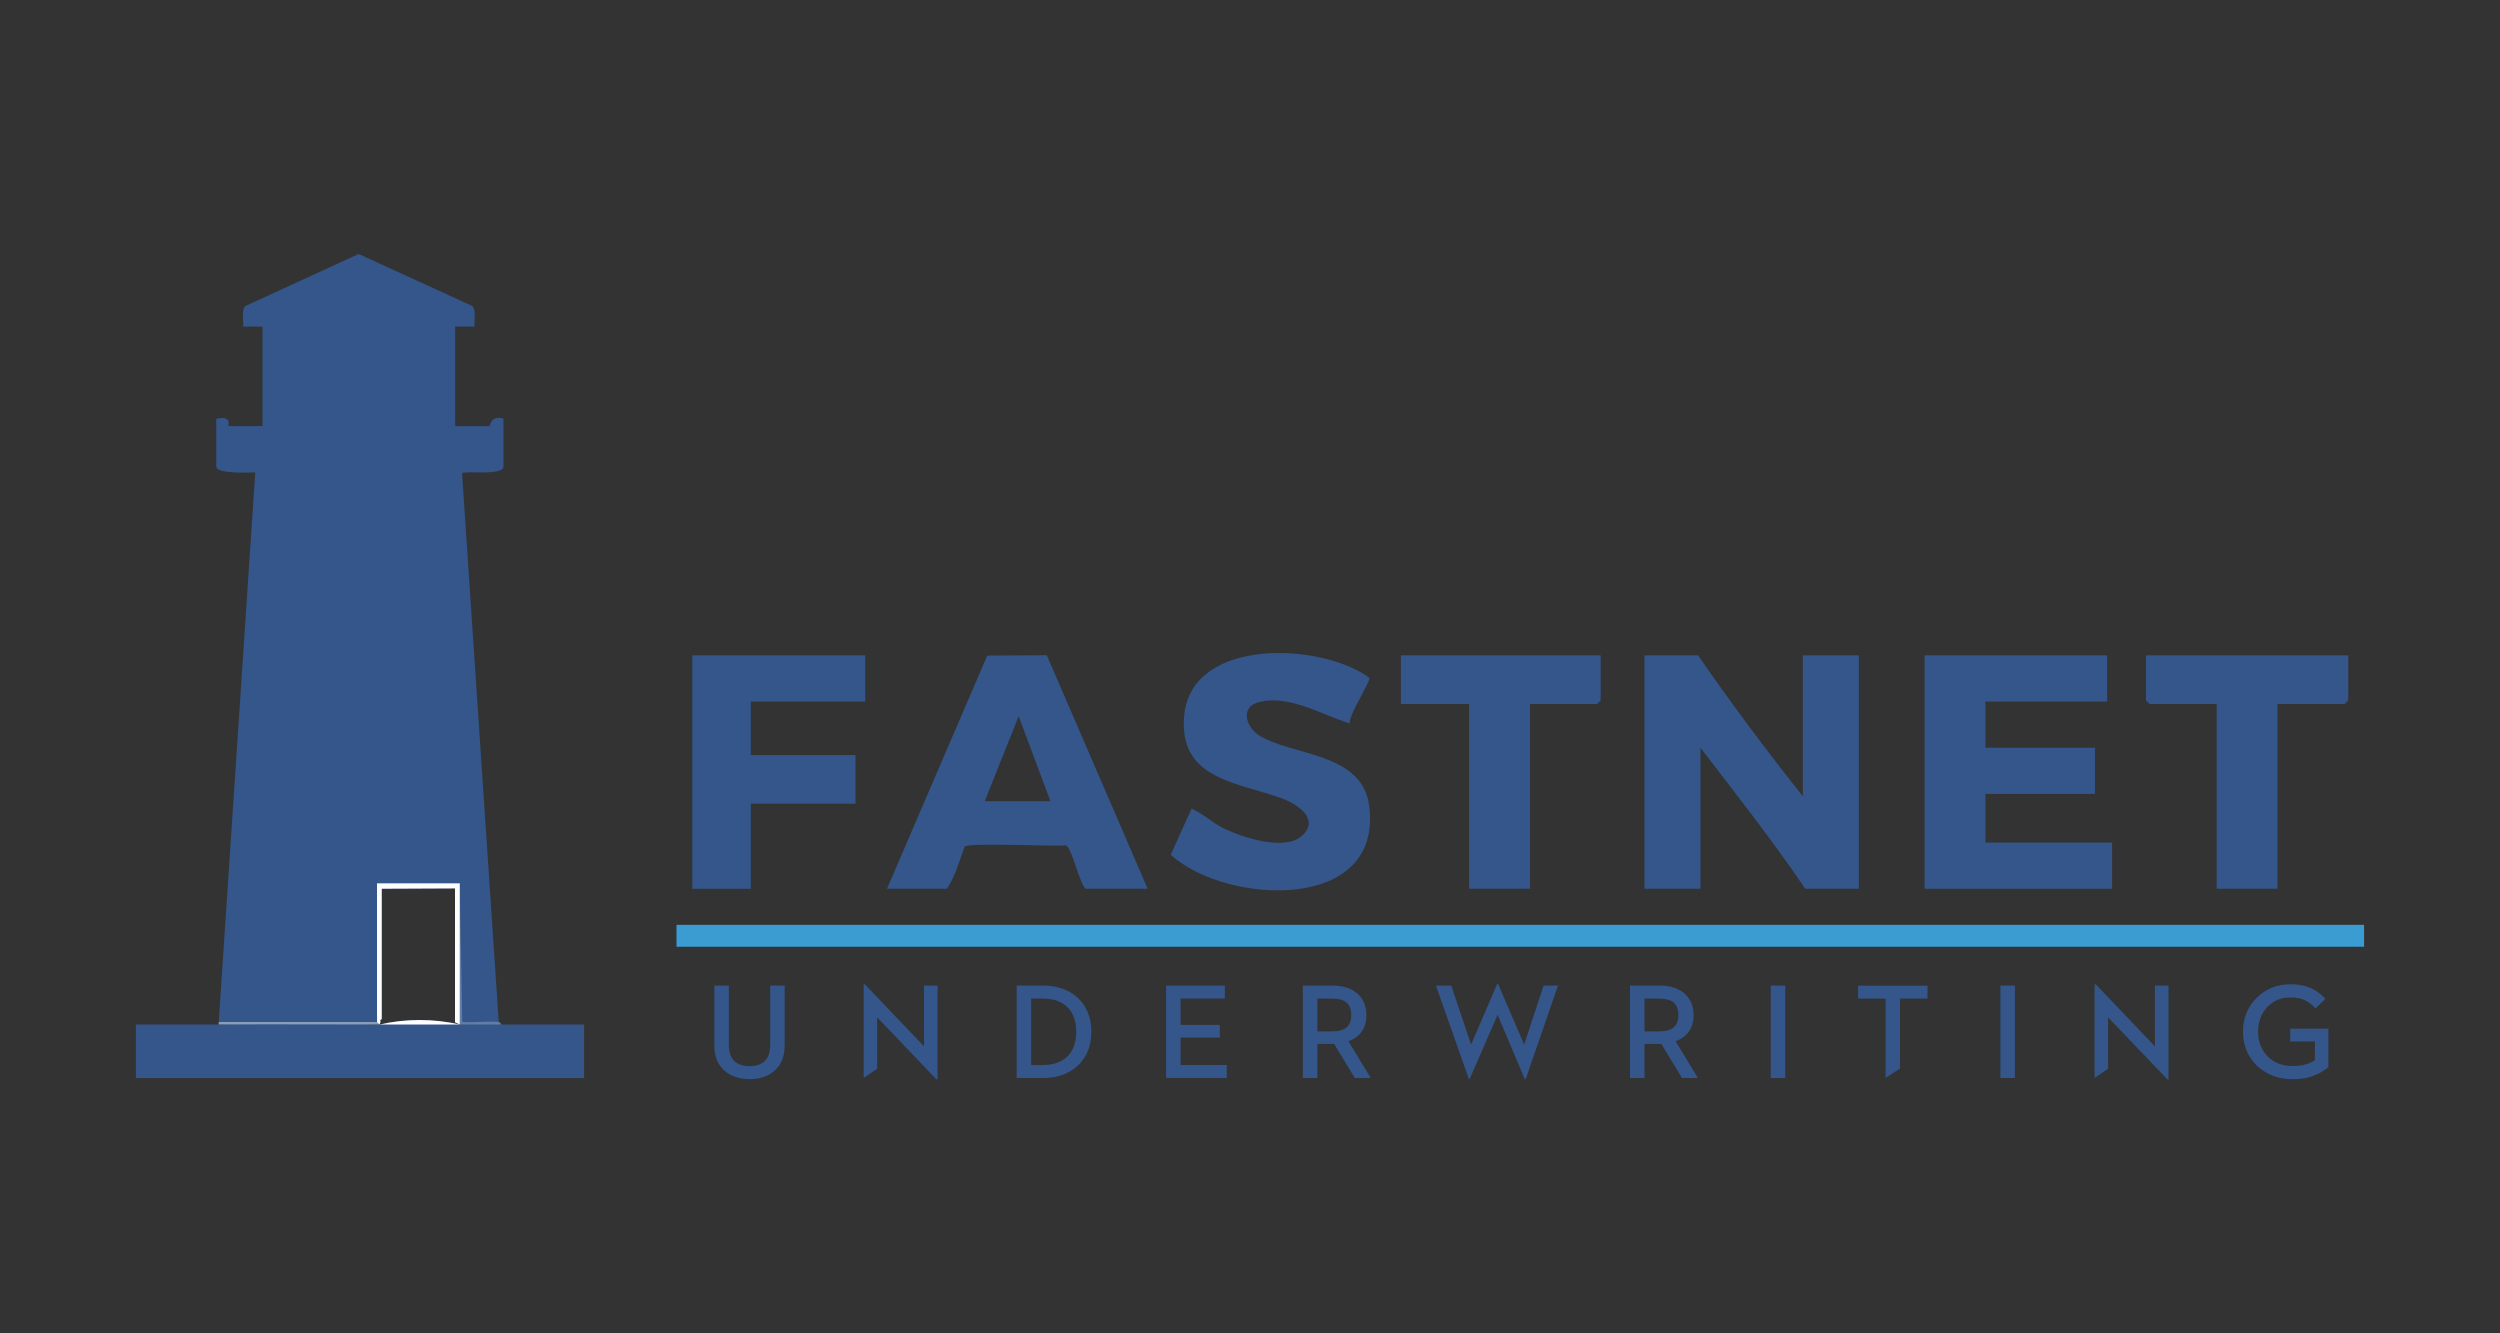 <?xml version="1.0" encoding="UTF-8"?> <svg xmlns="http://www.w3.org/2000/svg" id="svg8" viewBox="0 0 300 160"><rect x="0" y="0" width="300" height="160" fill="#333333" stroke="none"/><defs><style> .cls-1 { fill: #637da7; } .cls-2 { fill: #34568a; } .cls-3 { fill: #3b9cd1; } .cls-4 { fill: #8a9ebc; } .cls-5 { fill: #fefefe; } </style></defs><path class="cls-2" d="M60.42,50.27v5.71c0,1.03-3.84.61-4.53.72-.38.08-.49-.15-.42.46l4.38,65.47c-.46.04-.88.08-1.33.15-.72-.04-1.48,0-2.21.04-.3,0-.61,0-.95-.04l-.19-16.79-.34.61h-.23l-8.79.04v15.64l-.23.15h-.04l-.3.19c-2.25.11-4.61.15-7,.15-1.6.04-3.24.04-4.83.04-2.44-.04-4.83-.08-7.16-.19l4.38-65.93c-.69,0-4.68.23-4.68-.72v-5.71c2.02-.46,1.37.88,1.48.88h4.07v-11.95h-2.32c.08-.72-.27-1.94.27-2.47l13.59-6.24,13.63,6.24c.53.61.19,1.67.27,2.47h-2.32v11.95h4.07c.11,0,.23-1.41,1.75-.88Z"></path><rect class="cls-3" x="81.18" y="110.98" width="202.51" height="2.63"></rect><path class="cls-2" d="M70.09,122.94v6.43H16.31v-6.43h9.93c2.4-.08,4.8-.11,7.16-.11,1.6,0,3.24,0,4.83-.04,2.44.04,4.91.08,7.31.15,3.2-.72,6.43-.72,9.63,0,.38-.04.76-.08,1.14-.11.72-.04,1.48-.08,2.21-.04.53,0,1.1.08,1.64.15h9.93Z"></path><path class="cls-1" d="M60.16,122.94h-4.99l-.57-.27v-16.29l.57-.38.3,16.63c1.41.11,2.97-.11,4.38,0,.11.04.27.19.3.3Z"></path><path class="cls-4" d="M45.54,122.94c-6.43,0-12.87-.04-19.3,0v-.3h18.99l.3-.19h.04c.11,0,.11.19-.04.49Z"></path><path class="cls-5" d="M55.17,122.94h-9.63c3.2-.72,6.43-.72,9.63,0Z"></path><path class="cls-5" d="M55.17,106v16.94l-.57-.27v-16.06l-8.79.04v15.64l-.23.15c.11,0,.11.19-.04.49l-.3-.3v-16.63h9.93Z"></path><g><path class="cls-2" d="M203.77,78.64c3.95,5.74,8.22,11.43,12.57,16.92v-16.92h6.72v28.01h-6.43c-3.91-5.78-8.31-11.35-12.57-16.92v16.92h-6.72v-28.01h6.43Z"></path><polygon class="cls-2" points="252.86 78.64 252.86 84.19 238.25 84.19 238.25 89.73 251.4 89.73 251.4 95.27 238.25 95.27 238.25 101.11 253.45 101.11 253.45 106.65 230.95 106.65 230.95 78.64 252.86 78.64"></polygon><path class="cls-2" d="M125.63,78.63l-7.16.04-12.03,27.98h7.19c.99-1.48,1.52-3.39,2.13-5.06.34-.49,10.62,0,12.14-.15.72.27,1.6,4.45,2.36,5.21h7.46l-12.1-28.01ZM118.17,96.14l4.07-10.2,3.81,10.2h-7.88Z"></path><path class="cls-2" d="M164.3,81.29c.29.41-2.53,4.53-2.32,5.52-3.33-.99-7.44-3.61-11.12-2.49-1.99.6-1.34,2.91.21,3.91,3.82,2.47,12.34,1.99,13.22,8.39,1.77,12.91-17.02,12.03-23.81,5.96l2.51-5.55c1.4.62,2.49,1.71,3.89,2.39,2.28,1.1,7.35,2.77,9.41.83s-.51-3.7-2.33-4.39c-5.2-1.98-12.63-2.2-11.85-10.06.93-9.36,16.39-8.7,22.19-4.49Z"></path><polygon class="cls-2" points="103.83 78.64 103.83 84.19 90.1 84.19 90.1 90.61 102.66 90.61 102.66 96.44 90.1 96.44 90.1 106.65 83.08 106.65 83.08 78.64 103.83 78.64"></polygon><path class="cls-2" d="M281.79,78.64v5.4s-.41.44-.44.44h-8.04v22.17h-7.31v-22.17h-8.04s-.44-.41-.44-.44v-5.4h24.25Z"></path><path class="cls-2" d="M192.08,78.64v5.4s-.41.44-.44.44h-8.04v22.17h-7.31v-22.17h-8.18v-5.84h23.96Z"></path></g><g><path class="cls-2" d="M89.97,129.5c-.81,0-1.53-.15-2.17-.45-.64-.3-1.14-.75-1.52-1.35-.37-.61-.56-1.36-.56-2.26v-7.17h1.74v7.08c0,.89.22,1.54.64,1.96.43.42,1.05.62,1.85.62s1.41-.21,1.83-.62c.43-.41.64-1.06.64-1.96v-7.08h1.74v7.17c0,.9-.19,1.65-.56,2.26-.37.6-.88,1.05-1.51,1.35-.64.3-1.35.45-2.15.45Z"></path><path class="cls-2" d="M112.37,129.52l-7.11-7.44v6.16l-1.62,1.12v-11.25h.13l7.11,7.45v-7.29h1.63v11.25h-.14Z"></path><path class="cls-2" d="M122,129.36v-11.09h3.13c1.2,0,2.24.23,3.12.7.87.47,1.54,1.12,2.01,1.96.47.83.7,1.8.7,2.89s-.23,2.05-.7,2.88c-.47.83-1.14,1.48-2.01,1.95-.87.47-1.91.71-3.12.71h-3.13ZM123.74,127.81h1.28c.96,0,1.74-.17,2.35-.51.61-.34,1.06-.81,1.35-1.41.29-.6.43-1.29.43-2.07s-.14-1.48-.43-2.08c-.29-.6-.74-1.07-1.35-1.41-.61-.34-1.39-.51-2.35-.51h-1.28v7.98Z"></path><path class="cls-2" d="M139.93,129.36v-11.09h7.05v1.55h-5.31v3.17h4.71v1.52h-4.71v3.29h5.54v1.55h-7.28Z"></path><path class="cls-2" d="M158.08,125.27v4.09h-1.74v-11.09h3.55c.87,0,1.6.15,2.21.44s1.07.71,1.39,1.24.48,1.14.48,1.85c0,1.55-.72,2.6-2.15,3.16l2.67,4.4h-1.91l-2.48-4.09h-2.02ZM158.08,123.77h1.74c.82,0,1.42-.17,1.78-.49.37-.33.55-.82.55-1.48s-.19-1.17-.56-1.49-.96-.48-1.77-.48h-1.74v3.95Z"></path><path class="cls-2" d="M176.27,129.5l-3.96-11.23h1.84l2.38,7.08,3.14-7.3h.09l3.14,7.3,2.33-7.08h1.73l-3.88,11.23h-.1l-3.27-7.72-3.36,7.72h-.08Z"></path><path class="cls-2" d="M197.34,125.27v4.09h-1.74v-11.09h3.55c.87,0,1.6.15,2.21.44s1.07.71,1.39,1.24.48,1.14.48,1.85c0,1.55-.72,2.6-2.15,3.16l2.67,4.4h-1.91l-2.48-4.09h-2.02ZM197.34,123.77h1.74c.82,0,1.42-.17,1.78-.49.37-.33.55-.82.55-1.48s-.19-1.17-.56-1.49-.96-.48-1.77-.48h-1.74v3.95Z"></path><path class="cls-2" d="M212.49,129.36v-11.09h1.74v11.09h-1.74Z"></path><path class="cls-2" d="M226.27,129.36v-9.53h-3.3v-1.55h8.33v1.55h-3.3v8.39l-1.74,1.14Z"></path><path class="cls-2" d="M240.05,129.36v-11.09h1.74v11.09h-1.74Z"></path><path class="cls-2" d="M260.08,129.52l-7.11-7.44v6.16l-1.62,1.12v-11.25h.13l7.11,7.45v-7.29h1.63v11.25h-.14Z"></path><path class="cls-2" d="M275.09,129.5c-1.14,0-2.15-.25-3.05-.74-.89-.49-1.6-1.16-2.11-2.02-.51-.86-.77-1.83-.77-2.93s.25-2.07.76-2.93c.51-.86,1.19-1.54,2.05-2.03.86-.49,1.82-.74,2.88-.74.68,0,1.29.08,1.8.23.52.15.97.36,1.36.62.39.26.74.57,1.04.91l-1.2,1.14c-.22-.25-.47-.46-.73-.67-.27-.2-.58-.36-.96-.47-.37-.12-.83-.17-1.36-.17-.75,0-1.42.18-1.99.54-.58.36-1.03.85-1.35,1.46-.33.62-.49,1.32-.49,2.11s.17,1.48.51,2.1.81,1.11,1.43,1.47c.62.36,1.35.54,2.19.54.6,0,1.13-.07,1.56-.19.44-.13.81-.3,1.13-.51v-2.24h-2.96v-1.54h4.58v4.61c-.31.26-.66.5-1.07.72-.4.22-.87.39-1.4.53s-1.14.2-1.84.2Z"></path></g></svg> 
